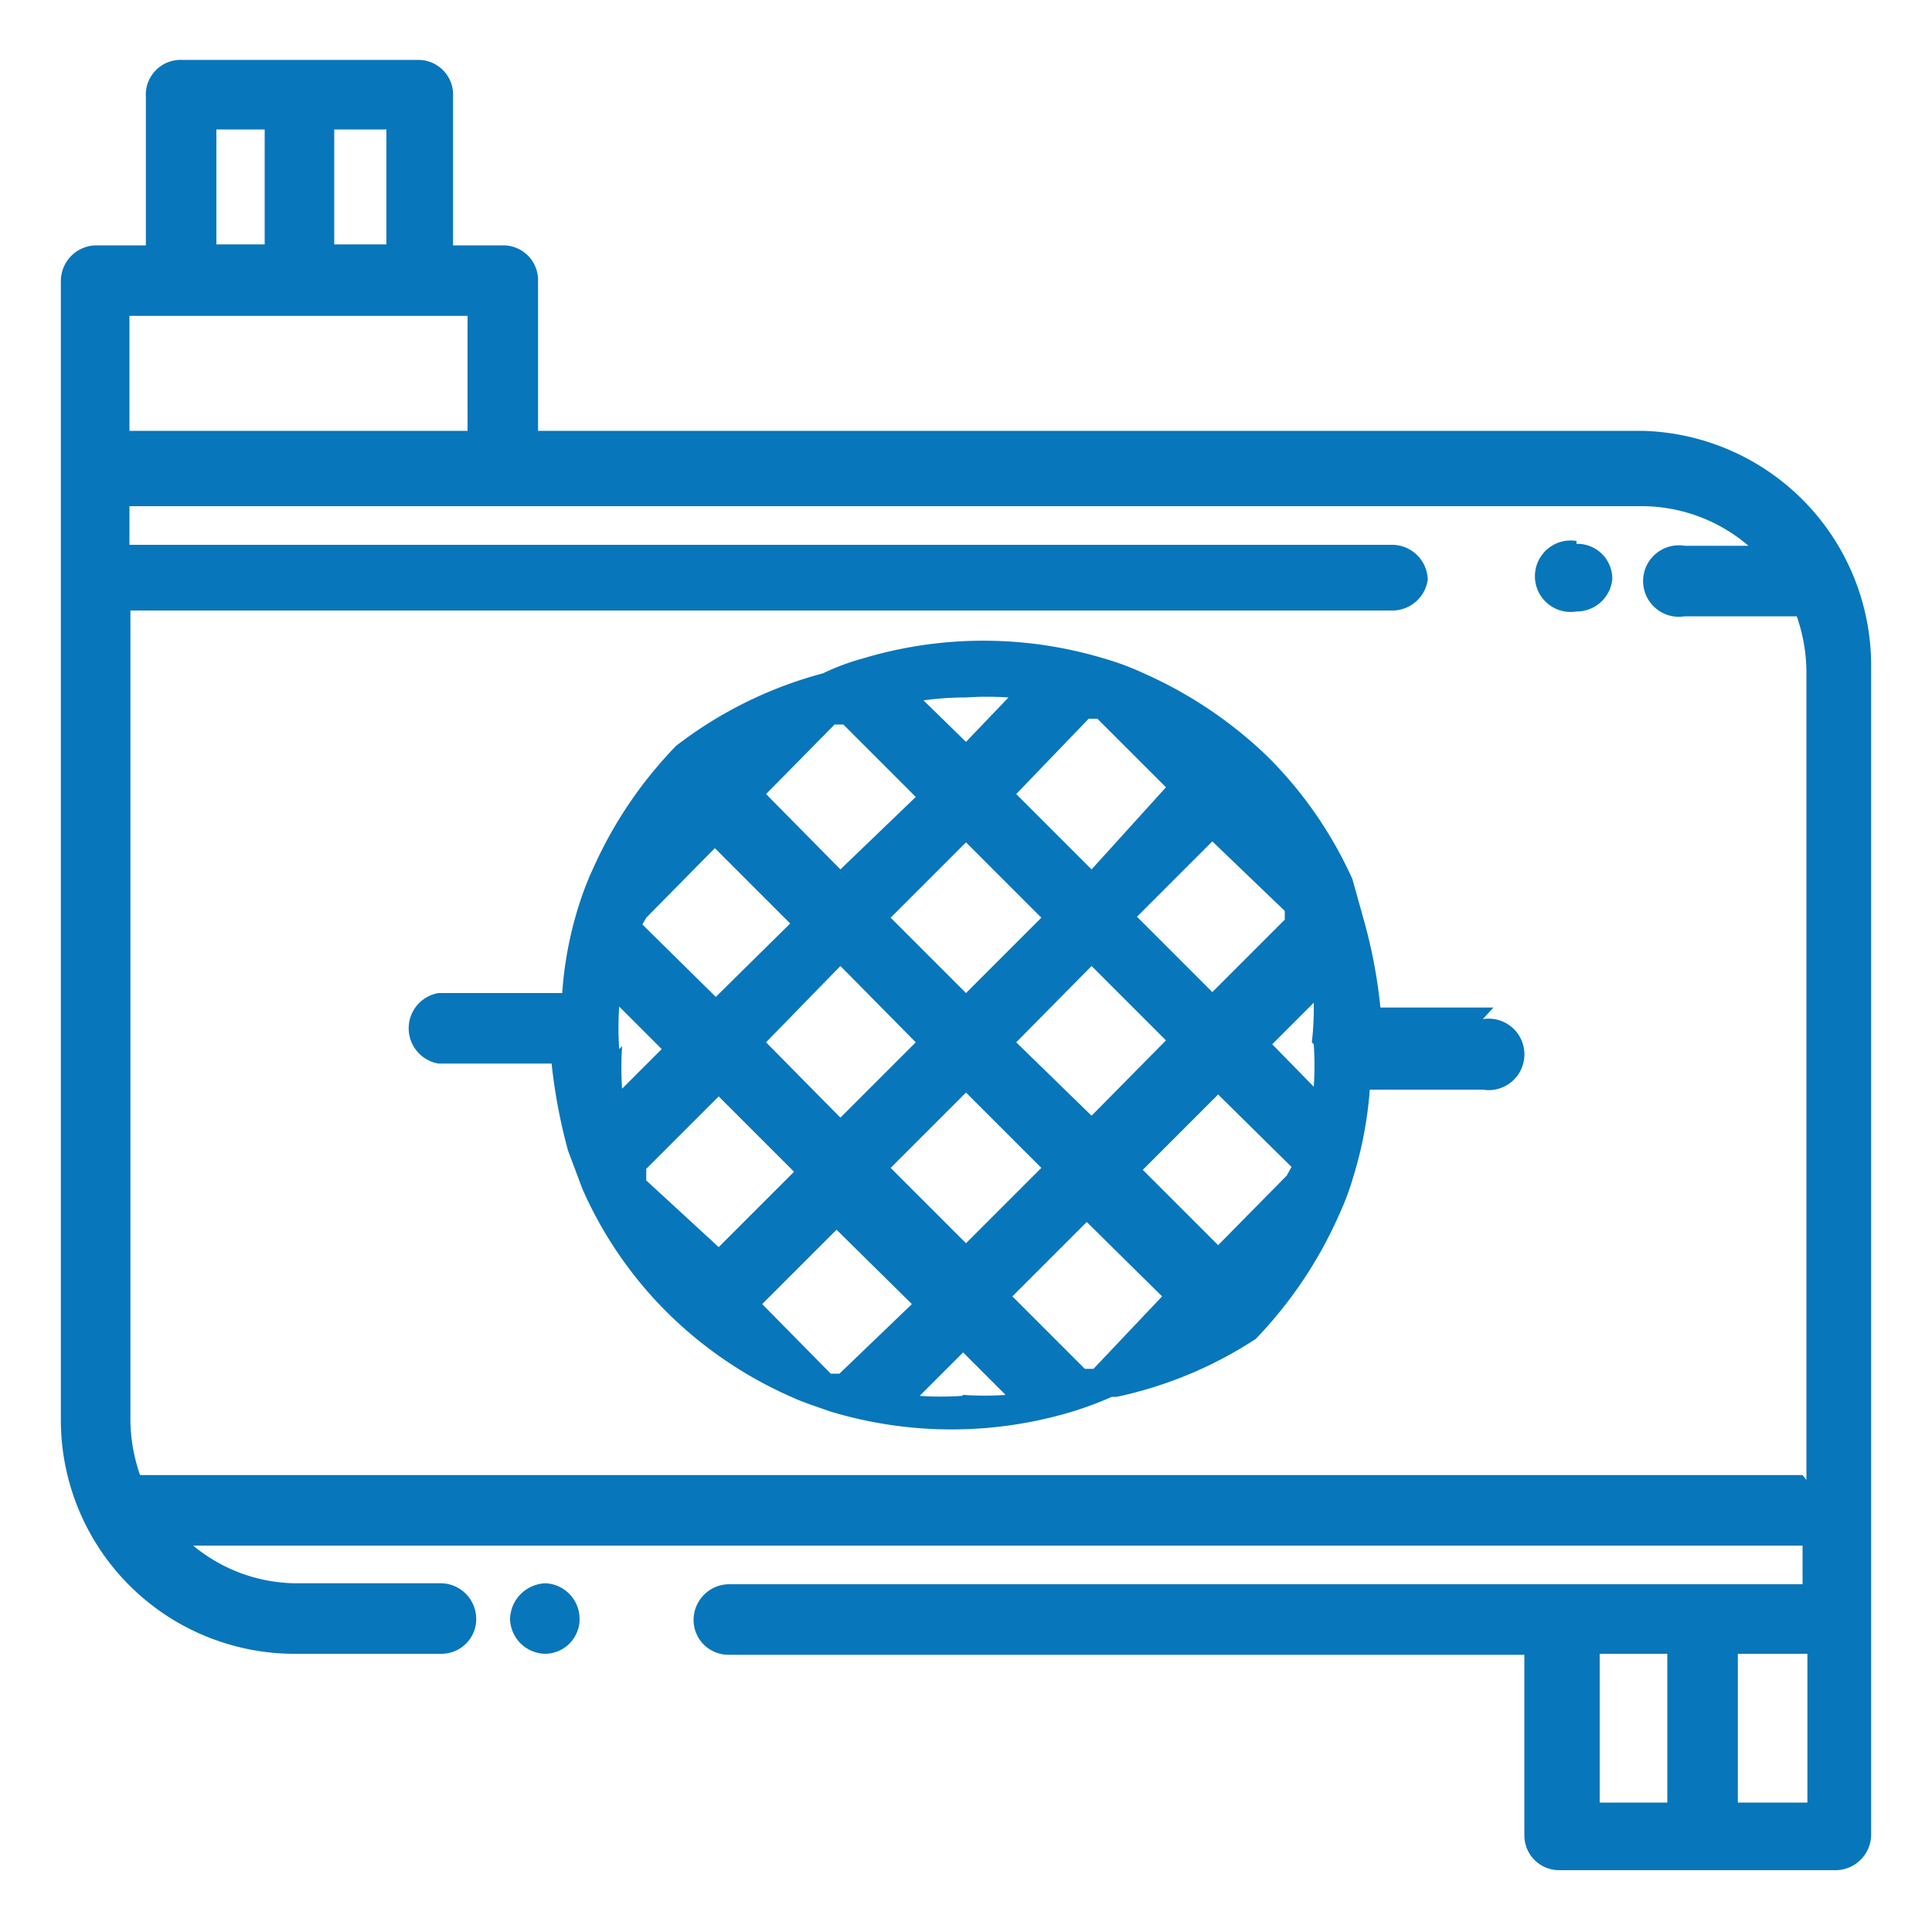 <?xml version="1.0" encoding="UTF-8"?> <svg xmlns="http://www.w3.org/2000/svg" id="Layer_1" data-name="Layer 1" viewBox="0 0 20 20"><defs><style>.cls-1{fill:#0876ba;}</style></defs><path class="cls-1" d="M17,4.46H5.57V2.91a.36.36,0,0,0-.36-.37H4.69V1A.36.36,0,0,0,4.33.62H1.88A.36.36,0,0,0,1.51,1V2.54H1a.37.37,0,0,0-.37.37V14.7a2.42,2.42,0,0,0,2.43,2.42H4.57a.36.36,0,0,0,.36-.36.37.37,0,0,0-.36-.37H3.05A1.69,1.69,0,0,1,2,16H18.66v.4H7.54a.37.37,0,0,0-.36.37.36.36,0,0,0,.36.36h8.24V19a.36.36,0,0,0,.36.36H19a.37.37,0,0,0,.37-.36V6.89A2.43,2.43,0,0,0,17,4.46Zm.26,14.2h-.7V17.12h.7Zm1.45,0h-.72V17.12h.72ZM3.46,1.34H4V2.53H3.46Zm-1.22,0h.5V2.53h-.5Zm-.9,1.93h3.5V4.46H1.34Zm17.32,12H1.45a1.78,1.78,0,0,1-.1-.56V6.32H14.41A.37.37,0,0,0,14.78,6a.37.37,0,0,0-.37-.36H1.34v-.4H17a1.7,1.7,0,0,1,1.1.41h-.66a.37.37,0,1,0,0,.73h1.16a1.78,1.78,0,0,1,.1.56v8.38Z"></path><path class="cls-1" d="M16.32,5.6h0a.37.37,0,1,0,0,.73h0A.37.37,0,0,0,16.69,6a.36.36,0,0,0-.37-.37Z"></path><path class="cls-1" d="M5.65,16.39h0a.38.38,0,0,0-.37.37.37.37,0,0,0,.37.36h0A.36.36,0,0,0,6,16.76.37.37,0,0,0,5.65,16.39Z"></path><path class="cls-1" d="M15.46,10.43H14.29a5.3,5.3,0,0,0-.17-.9v0L14,9.1l0,0a4.26,4.26,0,0,0-.88-1.27l0,0,0,0a4.43,4.43,0,0,0-1.28-.86l0,0a2.74,2.74,0,0,0-.4-.15h0a4.33,4.33,0,0,0-2.52,0h0a2.37,2.37,0,0,0-.4.15l0,0A4.3,4.3,0,0,0,7,7.72l0,0,0,0a4.38,4.38,0,0,0-.86,1.27s0,0,0,0a3.12,3.12,0,0,0-.15.39v0a3.87,3.87,0,0,0-.17.9H4.54a.37.37,0,0,0,0,.73H5.71a5.7,5.7,0,0,0,.17.9v0l.15.4,0,0a4.18,4.18,0,0,0,.88,1.28l0,0,0,0a4.27,4.27,0,0,0,1.28.87l0,0c.13.06.26.1.4.15h0a4.33,4.33,0,0,0,2.52,0h0a3.71,3.71,0,0,0,.4-.15l.05,0A4.23,4.23,0,0,0,13,13.86l0,0,0,0a4.43,4.43,0,0,0,.86-1.28l0,0a2.74,2.74,0,0,0,.15-.4v0a4.08,4.08,0,0,0,.17-.9h1.17a.37.37,0,1,0,0-.73h0Zm-2.16-1,0,.09-.75.75-.78-.78.78-.78ZM9.48,10.79l-.78.78-.77-.78L8.7,10ZM9.22,9.5,10,8.72l.78.78-.78.78ZM10,11.31l.78.78-.78.78-.78-.78Zm.52-.52L11.3,10l.77.77-.77.78Zm.75-3.35.09,0,.71.71L11.3,9l-.78-.78ZM10,7.22a3.25,3.25,0,0,1,.44,0L10,7.68l-.44-.43A3.25,3.25,0,0,1,10,7.22ZM8.64,7.5l.09,0,.75.75L8.7,9l-.77-.78Zm-1.95,2,.71-.72.78.78-.77.76-.76-.75Zm-.28,1.36a3.17,3.17,0,0,1,0-.44l.44.44-.41.41a3.25,3.25,0,0,1,0-.44Zm.28,1.36,0-.12.75-.75.78.78-.78.78Zm2,2-.09,0-.71-.72.77-.77.78.77Zm1.27.23a3.25,3.25,0,0,1-.44,0l.45-.45.44.44a3.23,3.23,0,0,1-.44,0Zm1.36-.28-.09,0-.75-.75.77-.77.78.77Zm2-2-.71.72-.78-.78.78-.78.76.75Zm.28-1.36a3.25,3.25,0,0,1,0,.44l-.43-.44.43-.43A3.11,3.11,0,0,1,13.58,10.79Z"></path></svg> 